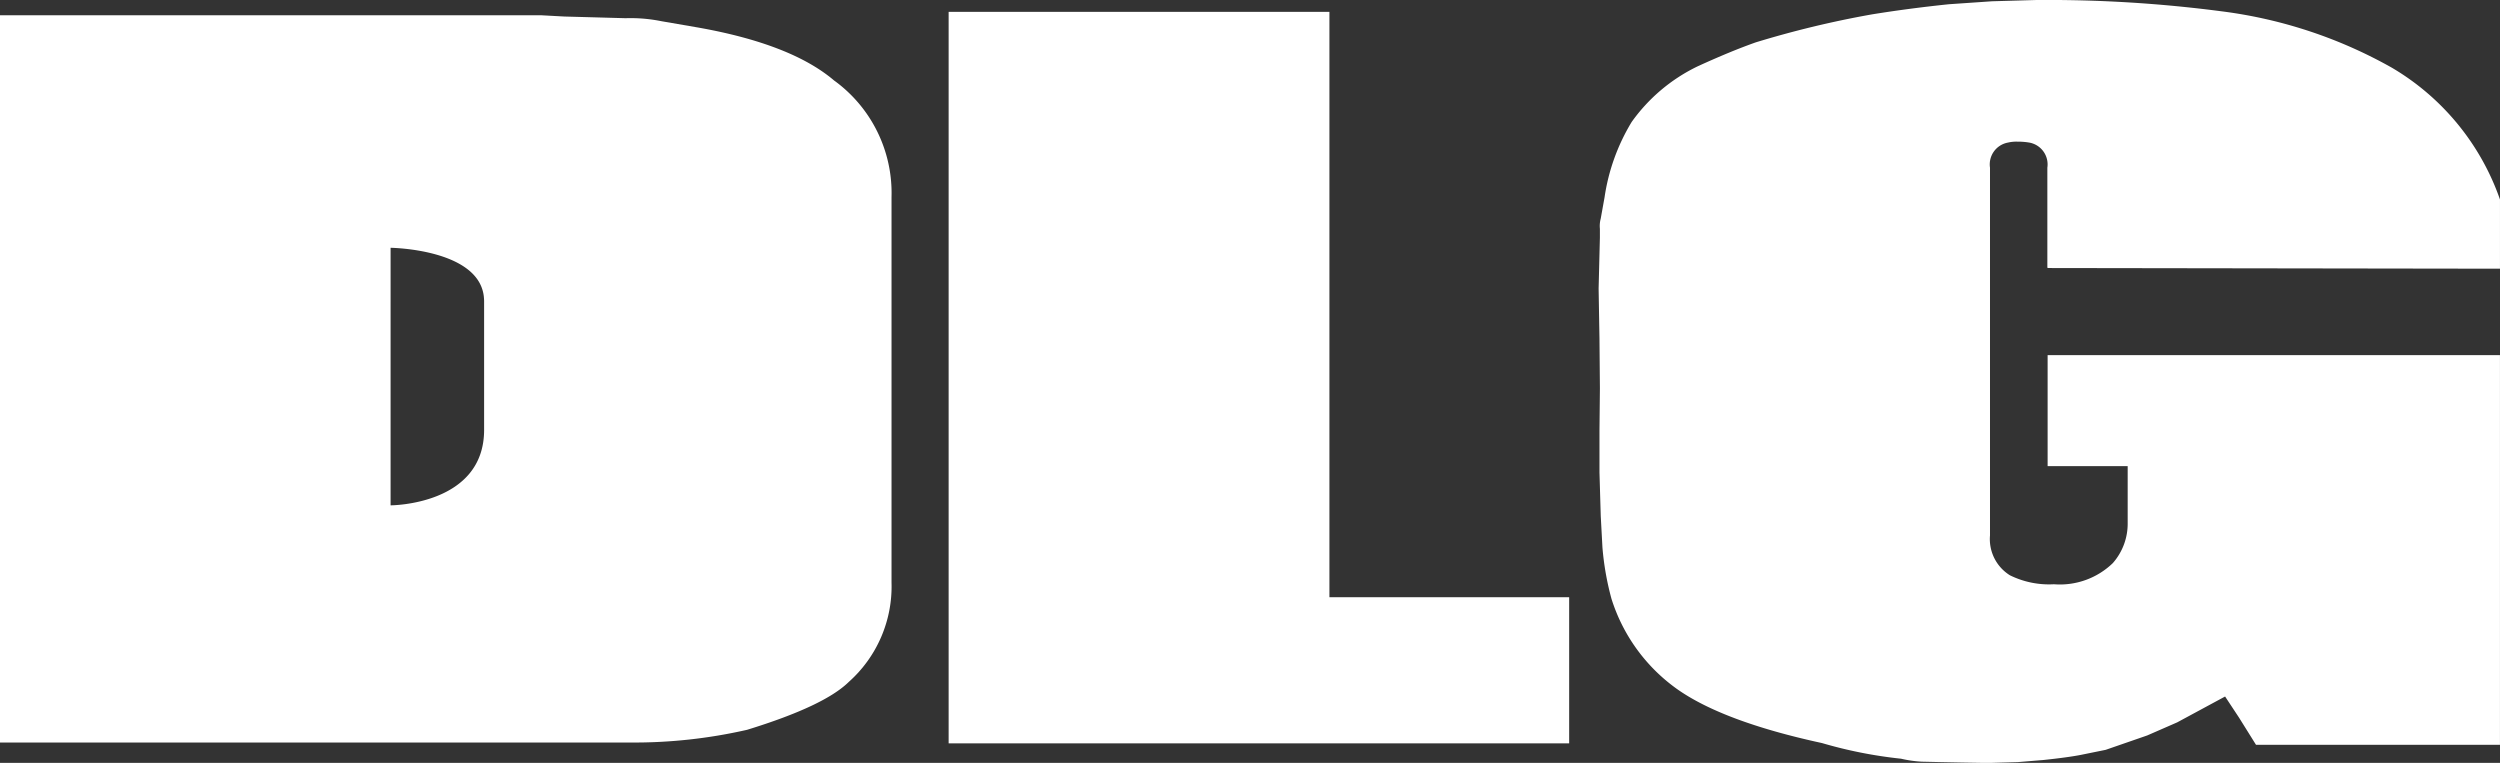 <?xml version="1.0" encoding="UTF-8"?> <svg xmlns="http://www.w3.org/2000/svg" width="139.219" height="42.481" viewBox="0 0 139.219 42.481"><rect x="0" y="0" width="139.219" height="42.481" fill="#333333" stroke="none"/><g id="Gruppe_4" data-name="Gruppe 4" transform="translate(-82.853 -233.671)"><path id="Pfad_2" data-name="Pfad 2" d="M129.3,241.446q-2.383-2.028-7.572-2.948l-2.052-.354a8.622,8.622,0,0,0-1.981-.165l-1.7-.047-1.722-.047-1.3-.071H82.853v40.5H117.9a28.316,28.316,0,0,0,6.557-.708q4.293-1.321,5.661-2.665A7.118,7.118,0,0,0,132.5,269.4V247.933A7.73,7.73,0,0,0,129.3,241.446Zm-19.488,19.46c0,4.2-5.208,4.2-5.208,4.2V250.764s4.874.058,5.191,2.7c.008.09.017.18.017.275Z" transform="translate(0 -3.294)" fill="#fff"></path><path id="Pfad_3" data-name="Pfad 3" d="M361.789,236.893H340.584v40.736H375.14v-8.138H361.789Z" transform="translate(-204.904 -2.562)" fill="#fff"></path><path id="Pfad_4" data-name="Pfad 4" d="M567.378,248.634v-3.853a13.779,13.779,0,0,0-6.015-7.336,25.905,25.905,0,0,0-9.435-3.137,74.745,74.745,0,0,0-10.355-.637l-2.477.071-2.406.165q-2.264.236-4.293.566a54.823,54.823,0,0,0-6.463,1.557q-1.415.5-3.255,1.344a9.658,9.658,0,0,0-3.656,3.09,11.221,11.221,0,0,0-1.51,4.2l-.212,1.179a1.557,1.557,0,0,0-.047.566v.5l-.071,2.831.024,1.415.024,1.368.024,2.76-.024,2.406v2.288l.071,2.429.094,1.746a15.73,15.73,0,0,0,.5,2.854,9.762,9.762,0,0,0,3.621,5.012q2.559,1.828,8.1,3.031a24.855,24.855,0,0,0,4.411.873,6.569,6.569,0,0,0,1.156.165l1.062.024,1.2.024,1.415.024,1.651-.047,1.439-.118q1.344-.142,2.076-.283l1.392-.283,2.311-.8,1.675-.731,2.665-1.439.778,1.179.943,1.51h13.586v-21.7H542.187v6.18h4.458v3.137a3.322,3.322,0,0,1-.826,2.264,4.24,4.24,0,0,1-3.279,1.179,4.932,4.932,0,0,1-2.453-.5,2.372,2.372,0,0,1-1.109-2.217V243.035c0-.008,0-.016,0-.024a1.236,1.236,0,0,1,1-1.4,2.037,2.037,0,0,1,.524-.052h0a3.84,3.84,0,0,1,.67.053,1.236,1.236,0,0,1,1,1.4c0,.008,0,.016,0,.024v5.549h.031l-.007.012Z" transform="translate(-345.307)" fill="#fff"></path></g></svg> 